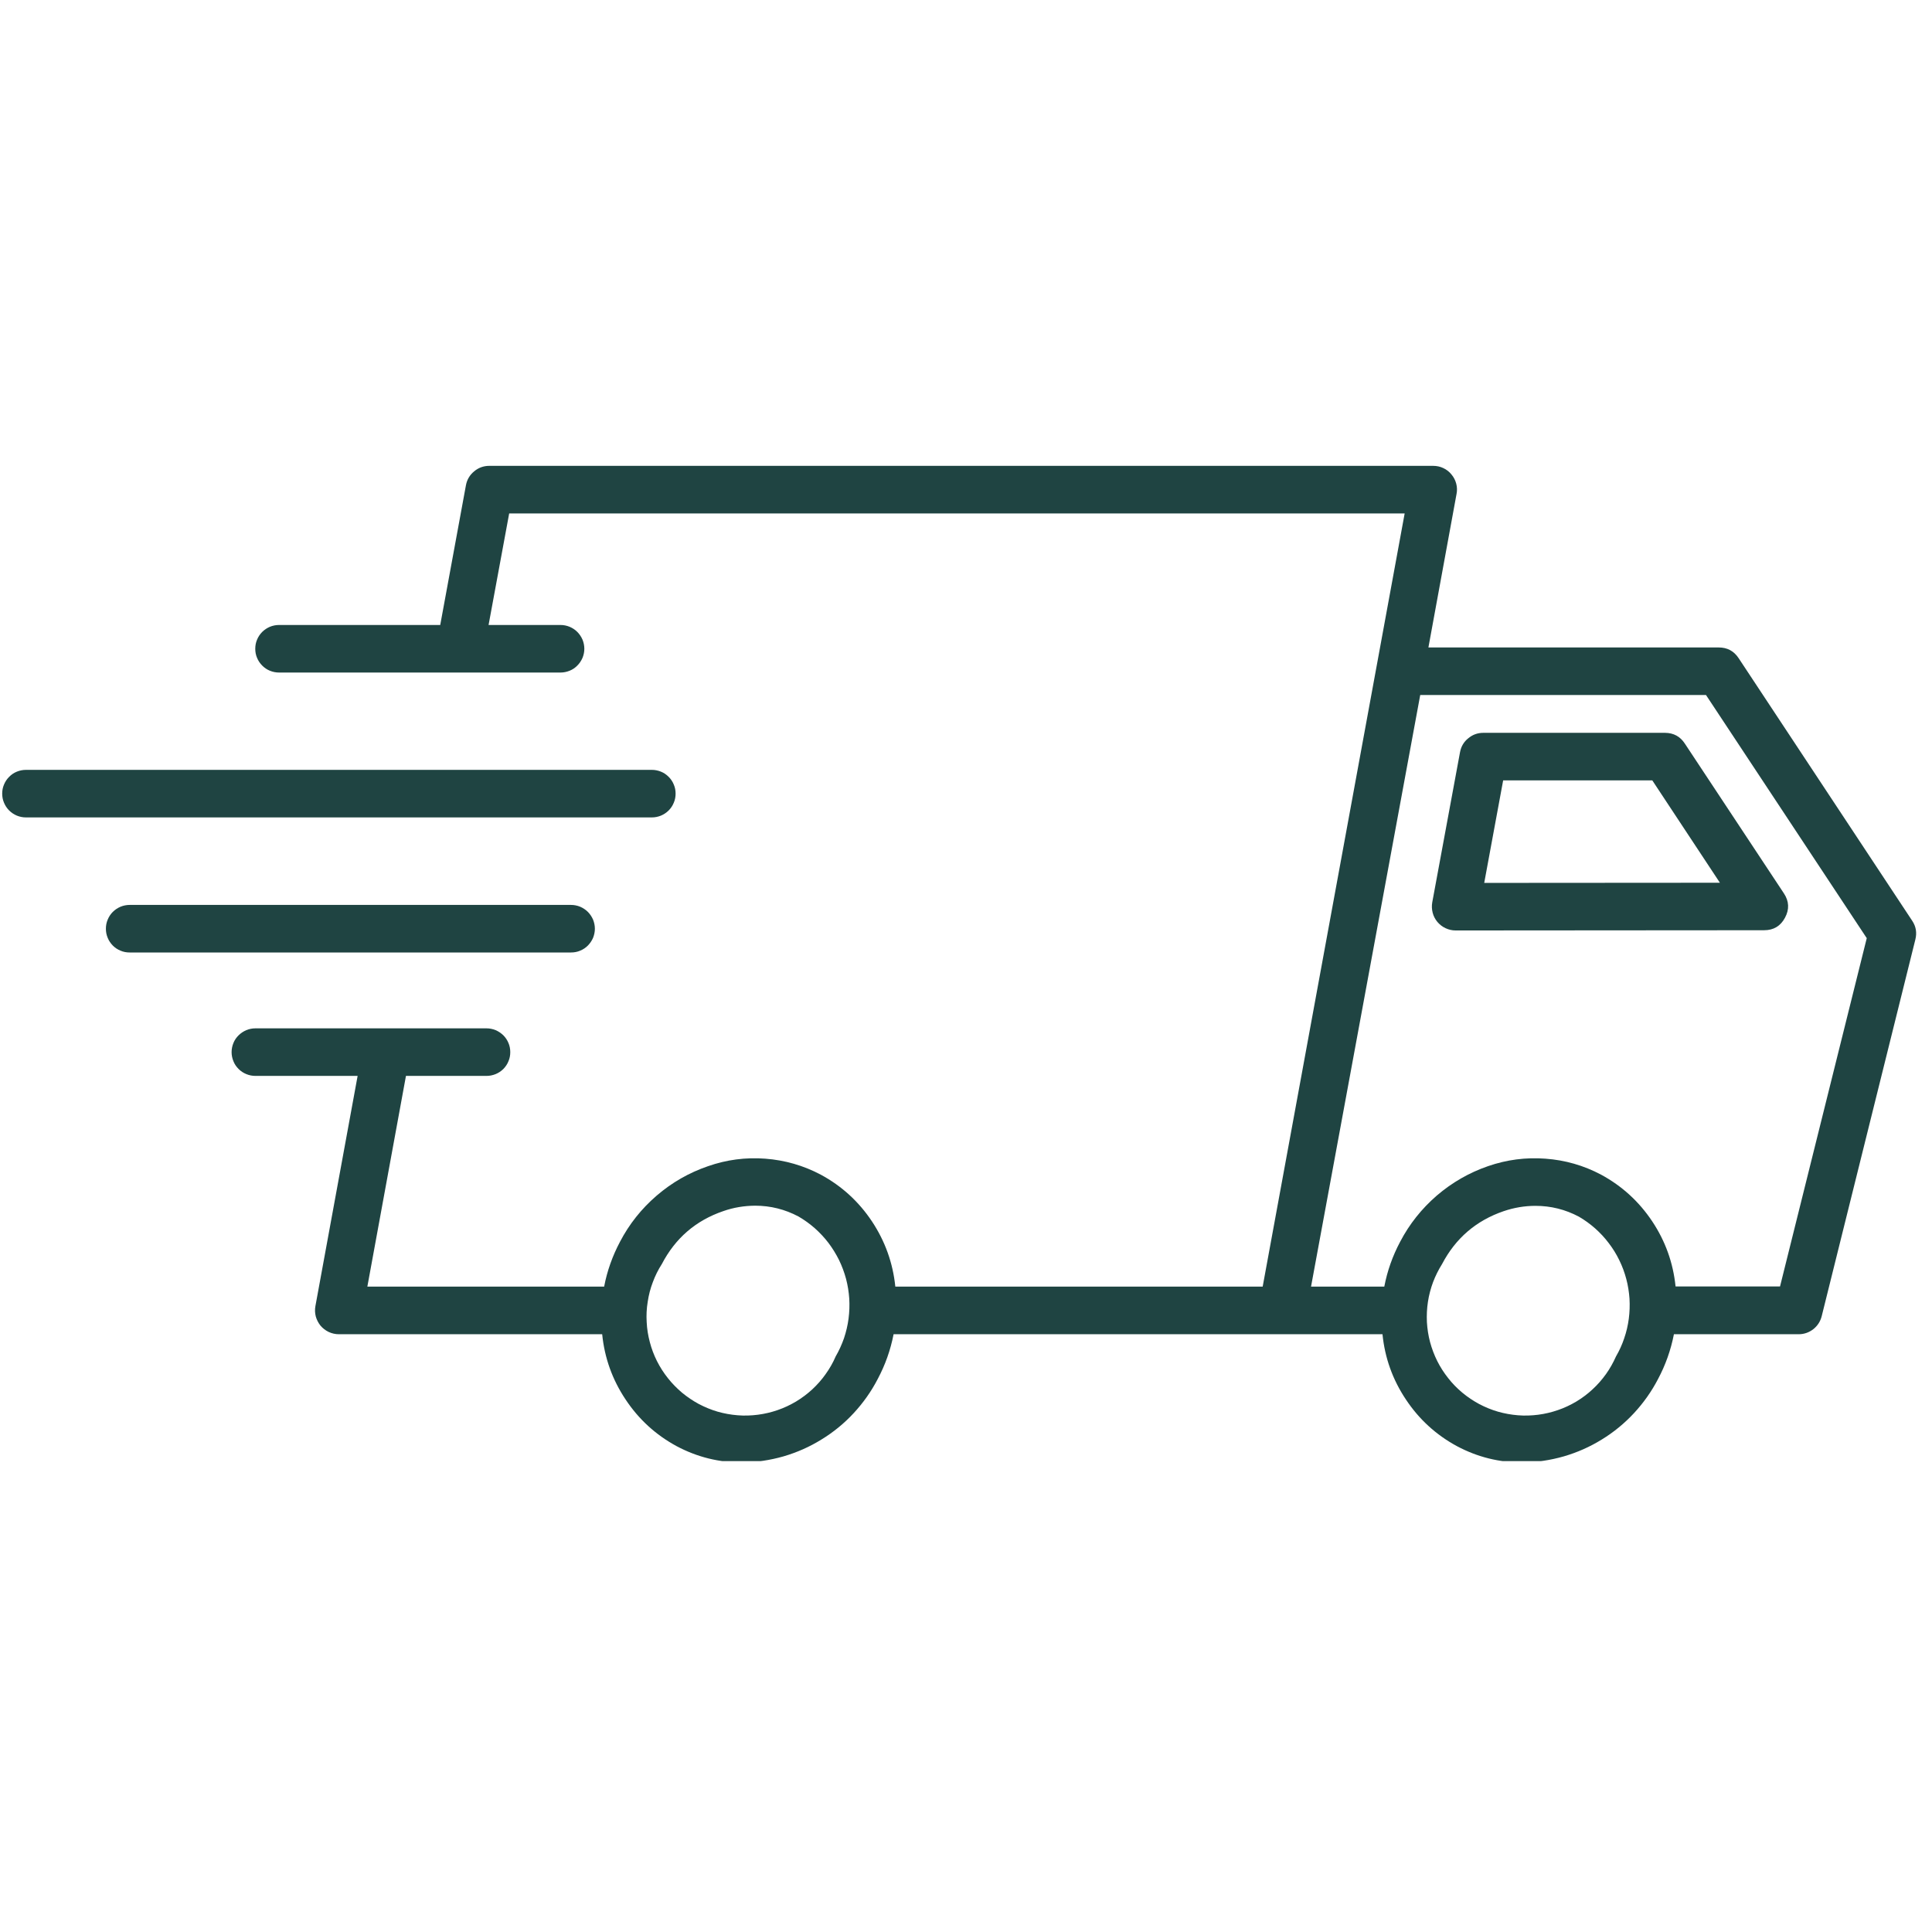 <svg xmlns="http://www.w3.org/2000/svg" xmlns:xlink="http://www.w3.org/1999/xlink" width="128" zoomAndPan="magnify" viewBox="0 0 96 96" height="128" preserveAspectRatio="xMidYMid meet" version="1.2"><defs><clipPath id="a954a3ff42"><path d="M 11 23.102 L 96 23.102 L 96 72.602 L 11 72.602 Z M 11 23.102 "/></clipPath></defs><g id="16b937df0a"><g clip-rule="nonzero" clip-path="url(#a954a3ff42)"><path style=" stroke:none;fill-rule:nonzero;fill:#1f4442;fill-opacity:1;" d="M 95.012 45.746 L 86.391 32.703 C 86.156 32.348 85.828 32.172 85.402 32.172 L 70.977 32.172 L 72.375 24.543 C 72.41 24.371 72.402 24.199 72.359 24.031 C 72.312 23.859 72.234 23.707 72.121 23.574 C 72.012 23.438 71.875 23.332 71.715 23.258 C 71.559 23.184 71.391 23.148 71.215 23.148 L 24.312 23.148 C 24.031 23.148 23.777 23.238 23.559 23.422 C 23.34 23.602 23.203 23.836 23.152 24.113 L 21.875 31.055 L 13.863 31.055 C 13.707 31.055 13.555 31.086 13.41 31.145 C 13.266 31.207 13.141 31.289 13.027 31.402 C 12.918 31.512 12.832 31.641 12.773 31.785 C 12.711 31.93 12.684 32.082 12.684 32.238 C 12.684 32.395 12.711 32.543 12.773 32.688 C 12.832 32.832 12.918 32.961 13.027 33.07 C 13.141 33.184 13.266 33.27 13.41 33.328 C 13.555 33.387 13.707 33.418 13.863 33.418 L 27.852 33.418 C 28.008 33.418 28.16 33.387 28.305 33.328 C 28.449 33.27 28.578 33.184 28.688 33.07 C 28.797 32.961 28.883 32.832 28.945 32.688 C 29.004 32.543 29.035 32.395 29.035 32.238 C 29.035 32.082 29.004 31.93 28.945 31.785 C 28.883 31.641 28.797 31.512 28.688 31.402 C 28.578 31.289 28.449 31.207 28.305 31.145 C 28.16 31.086 28.008 31.055 27.852 31.055 L 24.277 31.055 L 25.301 25.512 L 69.797 25.512 L 62.742 63.93 L 44.488 63.93 C 44.367 62.754 43.98 61.676 43.328 60.691 C 42.672 59.707 41.828 58.934 40.789 58.371 C 39.926 57.914 39.004 57.648 38.027 57.574 C 37.051 57.5 36.102 57.625 35.176 57.949 C 34.234 58.273 33.387 58.758 32.629 59.41 C 31.875 60.059 31.266 60.824 30.805 61.707 C 30.434 62.41 30.168 63.148 30.02 63.93 L 18.254 63.93 L 20.172 53.461 L 24.176 53.461 C 24.332 53.461 24.48 53.43 24.629 53.371 C 24.773 53.312 24.898 53.227 25.012 53.117 C 25.121 53.004 25.207 52.879 25.266 52.73 C 25.328 52.586 25.355 52.438 25.355 52.281 C 25.355 52.125 25.328 51.973 25.266 51.828 C 25.207 51.684 25.121 51.555 25.012 51.445 C 24.898 51.336 24.773 51.25 24.629 51.188 C 24.48 51.129 24.332 51.098 24.176 51.098 L 12.691 51.098 C 12.531 51.098 12.383 51.129 12.238 51.188 C 12.094 51.25 11.965 51.336 11.855 51.445 C 11.742 51.555 11.656 51.684 11.598 51.828 C 11.539 51.973 11.508 52.125 11.508 52.281 C 11.508 52.438 11.539 52.586 11.598 52.73 C 11.656 52.879 11.742 53.004 11.855 53.117 C 11.965 53.227 12.094 53.312 12.238 53.371 C 12.383 53.43 12.531 53.461 12.691 53.461 L 17.77 53.461 L 15.672 64.902 C 15.641 65.074 15.648 65.246 15.691 65.414 C 15.738 65.582 15.816 65.734 15.926 65.871 C 16.039 66.004 16.176 66.109 16.332 66.184 C 16.492 66.258 16.66 66.297 16.836 66.297 L 29.922 66.297 C 30.039 67.473 30.426 68.551 31.082 69.535 C 31.734 70.52 32.582 71.297 33.621 71.859 C 34.641 72.402 35.727 72.672 36.879 72.668 C 37.578 72.66 38.258 72.559 38.93 72.367 C 39.598 72.172 40.227 71.895 40.82 71.527 C 41.414 71.164 41.949 70.727 42.422 70.215 C 42.895 69.703 43.293 69.141 43.613 68.523 C 43.988 67.82 44.25 67.078 44.402 66.297 L 68.695 66.297 C 68.812 67.473 69.199 68.551 69.855 69.535 C 70.508 70.52 71.355 71.297 72.395 71.859 C 73.414 72.402 74.5 72.672 75.652 72.668 C 76.352 72.66 77.031 72.559 77.703 72.367 C 78.371 72.172 79 71.895 79.594 71.527 C 80.188 71.164 80.719 70.727 81.195 70.215 C 81.668 69.703 82.066 69.141 82.387 68.523 C 82.762 67.82 83.023 67.078 83.176 66.297 L 89.375 66.297 C 89.645 66.297 89.887 66.211 90.102 66.047 C 90.312 65.879 90.453 65.664 90.52 65.398 L 95.172 46.688 C 95.258 46.348 95.207 46.035 95.012 45.746 Z M 41.523 67.402 C 41.391 67.711 41.223 68.004 41.027 68.277 C 40.832 68.555 40.609 68.805 40.363 69.035 C 40.113 69.266 39.844 69.465 39.555 69.641 C 39.266 69.812 38.961 69.957 38.641 70.066 C 38.324 70.176 37.996 70.254 37.66 70.297 C 37.324 70.34 36.988 70.352 36.652 70.324 C 36.316 70.297 35.984 70.238 35.66 70.145 C 35.336 70.051 35.027 69.922 34.727 69.766 C 34.43 69.605 34.152 69.418 33.891 69.203 C 33.633 68.984 33.398 68.746 33.188 68.48 C 32.977 68.215 32.797 67.934 32.645 67.633 C 32.492 67.328 32.375 67.016 32.289 66.688 C 32.203 66.363 32.148 66.031 32.133 65.691 C 32.113 65.355 32.129 65.02 32.184 64.688 C 32.234 64.352 32.316 64.027 32.438 63.711 C 32.555 63.395 32.703 63.094 32.887 62.809 C 33.555 61.527 34.57 60.648 35.938 60.18 C 36.449 60 36.977 59.914 37.52 59.91 C 38.285 59.91 39.004 60.09 39.68 60.449 C 39.969 60.617 40.238 60.812 40.488 61.031 C 40.738 61.254 40.965 61.496 41.168 61.762 C 41.367 62.027 41.543 62.312 41.691 62.609 C 41.836 62.91 41.953 63.223 42.039 63.543 C 42.125 63.867 42.176 64.195 42.199 64.527 C 42.219 64.859 42.207 65.191 42.164 65.523 C 42.121 65.855 42.043 66.18 41.938 66.496 C 41.828 66.809 41.691 67.113 41.523 67.402 Z M 80.297 67.402 C 80.16 67.711 79.996 68.004 79.801 68.277 C 79.602 68.555 79.383 68.805 79.133 69.035 C 78.887 69.266 78.617 69.465 78.328 69.641 C 78.039 69.812 77.734 69.957 77.414 70.066 C 77.094 70.176 76.77 70.254 76.434 70.297 C 76.098 70.34 75.762 70.352 75.426 70.324 C 75.09 70.297 74.758 70.238 74.434 70.145 C 74.109 70.051 73.797 69.922 73.5 69.766 C 73.203 69.605 72.922 69.418 72.664 69.203 C 72.402 68.984 72.168 68.746 71.961 68.48 C 71.75 68.215 71.57 67.934 71.418 67.633 C 71.266 67.328 71.148 67.016 71.059 66.688 C 70.973 66.363 70.922 66.031 70.902 65.691 C 70.887 65.355 70.902 65.02 70.953 64.688 C 71.004 64.352 71.09 64.027 71.207 63.711 C 71.328 63.395 71.477 63.094 71.656 62.809 C 72.328 61.527 73.348 60.652 74.711 60.184 C 75.227 60.008 75.754 59.918 76.297 59.918 C 77.062 59.918 77.781 60.098 78.457 60.457 C 78.746 60.625 79.012 60.82 79.262 61.039 C 79.512 61.262 79.738 61.504 79.938 61.77 C 80.141 62.035 80.316 62.316 80.461 62.617 C 80.609 62.918 80.723 63.227 80.809 63.551 C 80.895 63.871 80.945 64.199 80.969 64.531 C 80.988 64.863 80.977 65.195 80.934 65.527 C 80.891 65.855 80.816 66.18 80.707 66.496 C 80.602 66.812 80.465 67.113 80.297 67.402 Z M 88.449 63.922 L 83.258 63.922 C 83.137 62.746 82.75 61.668 82.098 60.688 C 81.441 59.703 80.594 58.93 79.555 58.367 C 78.691 57.91 77.77 57.645 76.793 57.574 C 75.816 57.5 74.867 57.625 73.941 57.945 C 73 58.27 72.152 58.758 71.395 59.406 C 70.641 60.059 70.031 60.824 69.57 61.707 C 69.199 62.406 68.934 63.148 68.785 63.93 L 65.145 63.93 L 70.57 34.535 L 84.77 34.535 L 92.758 46.617 Z M 88.449 63.922 "/></g><path style=" stroke:none;fill-rule:nonzero;fill:#1f4442;fill-opacity:1;" d="M 82.738 36.414 L 73.707 36.414 C 73.422 36.414 73.172 36.504 72.953 36.688 C 72.73 36.867 72.598 37.102 72.547 37.379 L 71.168 44.836 C 71.137 45.012 71.145 45.18 71.188 45.352 C 71.23 45.52 71.309 45.672 71.422 45.809 C 71.535 45.941 71.668 46.047 71.828 46.121 C 71.988 46.195 72.152 46.234 72.328 46.234 L 87.656 46.223 C 88.129 46.223 88.473 46.016 88.695 45.602 C 88.918 45.188 88.902 44.785 88.641 44.391 L 83.719 36.949 C 83.488 36.594 83.16 36.418 82.738 36.414 Z M 73.75 43.871 L 74.691 38.777 L 82.102 38.777 L 85.461 43.863 Z M 73.75 43.871 "/><path style=" stroke:none;fill-rule:nonzero;fill:#1f4442;fill-opacity:1;" d="M 33.57 39.434 C 33.57 39.277 33.543 39.129 33.48 38.984 C 33.422 38.84 33.336 38.711 33.227 38.602 C 33.113 38.488 32.988 38.402 32.844 38.344 C 32.699 38.285 32.547 38.254 32.391 38.254 L 1.289 38.254 C 1.133 38.254 0.98 38.285 0.836 38.344 C 0.691 38.402 0.566 38.488 0.453 38.602 C 0.344 38.711 0.258 38.84 0.199 38.984 C 0.137 39.129 0.109 39.277 0.109 39.434 C 0.109 39.59 0.137 39.742 0.199 39.887 C 0.258 40.031 0.344 40.16 0.453 40.27 C 0.566 40.383 0.691 40.465 0.836 40.527 C 0.98 40.586 1.133 40.617 1.289 40.617 L 32.391 40.617 C 32.547 40.617 32.699 40.586 32.844 40.527 C 32.988 40.465 33.113 40.383 33.227 40.27 C 33.336 40.16 33.422 40.031 33.48 39.887 C 33.543 39.742 33.57 39.59 33.57 39.434 Z M 33.57 39.434 "/><path style=" stroke:none;fill-rule:nonzero;fill:#1f4442;fill-opacity:1;" d="M 29.559 46.148 C 29.559 45.992 29.527 45.84 29.469 45.695 C 29.406 45.551 29.32 45.422 29.211 45.312 C 29.102 45.203 28.973 45.117 28.828 45.055 C 28.684 44.996 28.531 44.965 28.375 44.965 L 6.441 44.965 C 6.285 44.965 6.133 44.996 5.988 45.055 C 5.844 45.117 5.715 45.203 5.605 45.312 C 5.496 45.422 5.41 45.551 5.352 45.695 C 5.289 45.84 5.262 45.992 5.262 46.148 C 5.262 46.305 5.289 46.453 5.352 46.602 C 5.41 46.746 5.496 46.871 5.605 46.984 C 5.715 47.094 5.844 47.18 5.988 47.238 C 6.133 47.301 6.285 47.328 6.441 47.328 L 28.375 47.328 C 28.531 47.328 28.684 47.301 28.828 47.238 C 28.973 47.18 29.102 47.094 29.211 46.984 C 29.32 46.871 29.406 46.746 29.469 46.602 C 29.527 46.453 29.559 46.305 29.559 46.148 Z M 29.559 46.148 "/></g></svg>